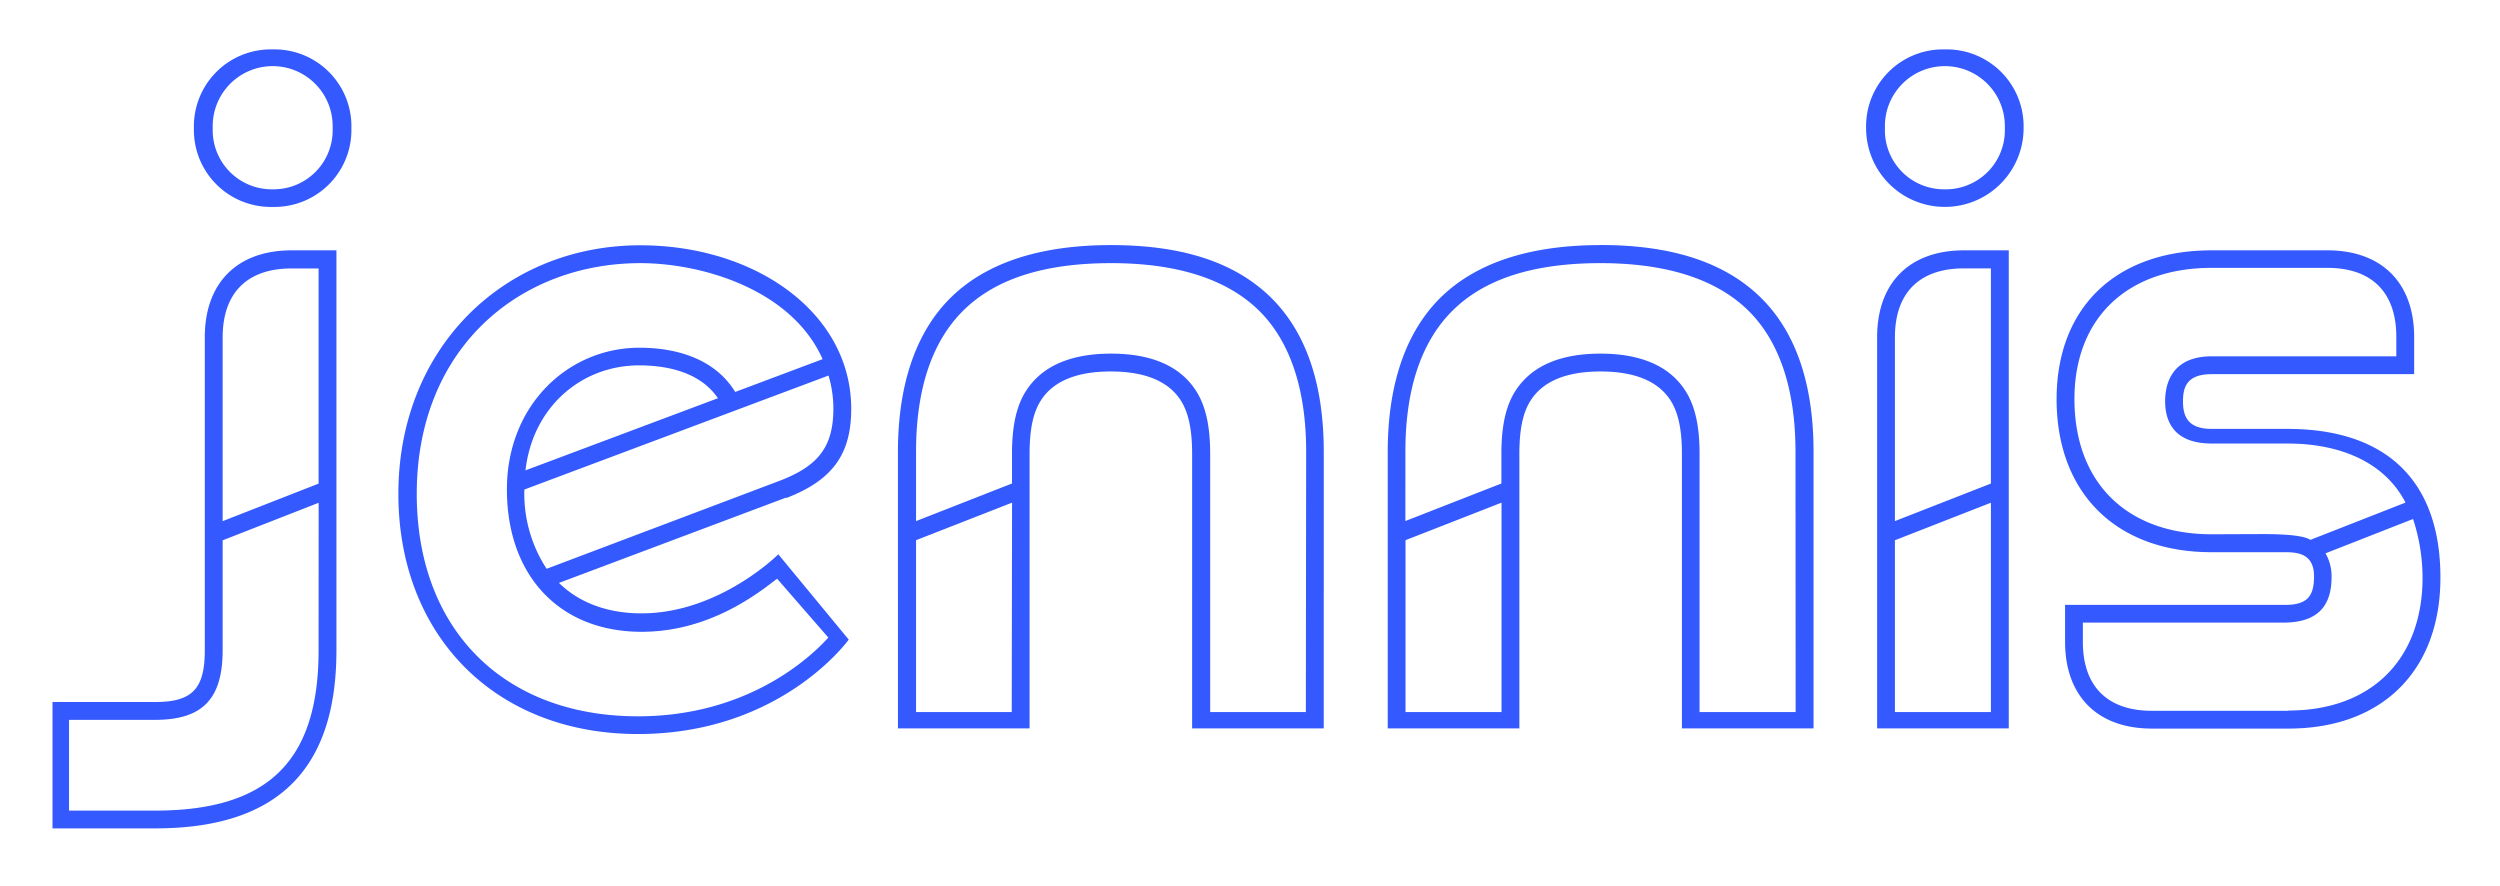<svg id="Layer_1" data-name="Layer 1" xmlns="http://www.w3.org/2000/svg" viewBox="0 0 380.98 134.99"><defs><style>.cls-1{fill:#3359ff}</style></defs><path class="cls-1" d="M83.3 86.68a20.9 20.9 0 0 1-3.39-12.08l46.35-17.37a17.59 17.59 0 0 1 .74 5c0 5.74-2.19 8.73-8.09 11zm26.12-26l-29.34 11c1.1-9.67 8.53-16 17.32-16 4 0 9.23.91 12 5m9 27.48l7.83 9c-2.69 3-12.28 12-29 12-20.54 0-33.72-13.3-33.72-33.89 0-22.31 15.77-35.17 34.08-35.17 9.24 0 23 3.92 27.77 14.63l-13.32 5c-2.65-4.36-7.78-6.74-14.61-6.74-10.78 0-20.18 8.68-20.18 21.59 0 13.18 8.05 21.7 20.52 21.7 10.39 0 17.79-5.89 20.66-8.1m1.44-12.3c7-2.72 9.85-6.65 9.85-13.58 0-14.59-14.55-24.92-32.14-24.92-20.64 0-36.87 15.52-36.87 37.88 0 21.51 14.67 36.6 36.51 36.6s32.12-14.39 32.12-14.39l-10.73-13s-9 9-20.85 9c-5.24 0-9.52-1.65-12.58-4.64l34.61-13zM41.56 28.85a9 9 0 0 1-9.14-9.33 9.14 9.14 0 1 1 18.27 0 9 9 0 0 1-9.14 9.33m0-21.32a11.72 11.72 0 0 0-12 12 11.72 11.72 0 0 0 12 12 11.72 11.72 0 0 0 12-12 11.72 11.72 0 0 0-12-12M348.74 108.32h-20.81c-6.78 0-10.52-3.73-10.52-10.51v-2.93H348c5.79 0 7.31-3.17 7.31-6.93a7 7 0 0 0-.92-3.63l13.34-5.23a28.92 28.92 0 0 1 1.45 8.91c0 12.51-7.83 20.28-20.44 20.28m-11.69-26.86c-12.95 0-20.92-7.89-20.92-20.6 0-12.31 8-20 20.92-20h17.61c6.78 0 10.52 3.73 10.52 10.51v2.97h-28.13c-5.86 0-7.1 3.89-7.1 6.84s1.23 6.45 7.1 6.45h11.53c8.21 0 14.88 2.94 18 9l-14.49 5.68c-1-.65-3.73-.88-7.29-.88zm11.53-16.06h-11.53c-3.65 0-4.38-1.91-4.38-4.22s.73-4.12 4.38-4.12h30.85v-5.64c0-8.29-4.95-13.23-13.23-13.23h-17.62c-14.58 0-23.64 8.69-23.64 22.68 0 14.36 9.13 23.32 23.59 23.32h11.2c2 0 4.44.25 4.44 3.68 0 3-1 4.35-4.41 4.35H314.7v5.62c0 8.28 4.95 13.23 13.23 13.23h20.81c14.28 0 23.16-8.81 23.16-23 0-14.93-8.4-22.67-23.32-22.67M303.4 73.69l-14.63 5.72v-28c0-6.78 3.73-10.51 10.52-10.51h4.11zm0 34.82h-14.63V82.33l14.63-5.72zm-17.34-57.13V111h20.06V38.15h-6.83c-8.29 0-13.23 4.95-13.23 13.23M273.64 108.51H259V69.15c0-4.43-.75-7.58-2.37-9.92-2.45-3.54-6.73-5.34-12.73-5.34-6.22 0-10.59 1.93-13 5.74-1.43 2.27-2.1 5.29-2.1 9.51v4.54l-14.63 5.72V68.83c0-9.7 2.5-17 7.43-21.73s12.38-7 22.3-7 17.42 2.37 22.29 7 7.43 12 7.43 21.73zm-44.82 0h-14.63V82.32l14.63-5.72zm15.1-71.16c-10.64 0-18.77 2.62-24.17 7.79s-8.27 13.22-8.27 23.7V111h20.06V69.15c0-3.69.54-6.25 1.68-8.06 1.88-3 5.48-4.48 10.7-4.48 5.05 0 8.58 1.4 10.5 4.17 1.29 1.86 1.89 4.52 1.89 8.37V111h20.06V68.83c0-10.47-2.78-18.45-8.27-23.7s-13.53-7.79-24.17-7.79M296.39 28.85a9 9 0 0 1-9.14-9.33 9.14 9.14 0 1 1 18.27 0 9 9 0 0 1-9.14 9.33m0-21.32a11.72 11.72 0 0 0-12 12 12 12 0 1 0 24 0 11.72 11.72 0 0 0-12-12M199 108.51h-14.58V69.15c0-4.43-.75-7.58-2.37-9.92-2.45-3.54-6.73-5.34-12.73-5.34-6.22 0-10.59 1.93-13 5.74-1.43 2.27-2.1 5.29-2.1 9.51v4.54l-14.62 5.73V68.83c0-9.7 2.5-17 7.43-21.73s12.38-7 22.3-7 17.42 2.37 22.29 7 7.43 12 7.43 21.73zm-44.82 0H139.6V82.32l14.63-5.72zm15.1-71.16c-10.64 0-18.77 2.62-24.17 7.79s-8.27 13.22-8.27 23.7V111h20.06V69.15c0-3.69.54-6.25 1.68-8.06 1.88-3 5.48-4.48 10.7-4.48 5.05 0 8.58 1.4 10.5 4.17 1.29 1.86 1.89 4.52 1.89 8.37V111h20.06V68.83c0-10.47-2.78-18.45-8.27-23.7s-13.46-7.78-24.14-7.78M48.55 73.7l-14.62 5.72v-28c0-6.78 3.73-10.51 10.51-10.51h4.11zm0 25.39c0 16.9-7.69 24.44-24.92 24.44H10.52V109.7h13.11c7.22 0 10.3-3.17 10.3-10.62V82.34l14.63-5.72zM31.21 51.38v47.7c0 5.91-1.91 7.9-7.58 7.9H8v19.26h15.63c18.6 0 27.64-8.88 27.64-27.16V38.15h-6.83c-8.28 0-13.23 4.95-13.23 13.23"/></svg>